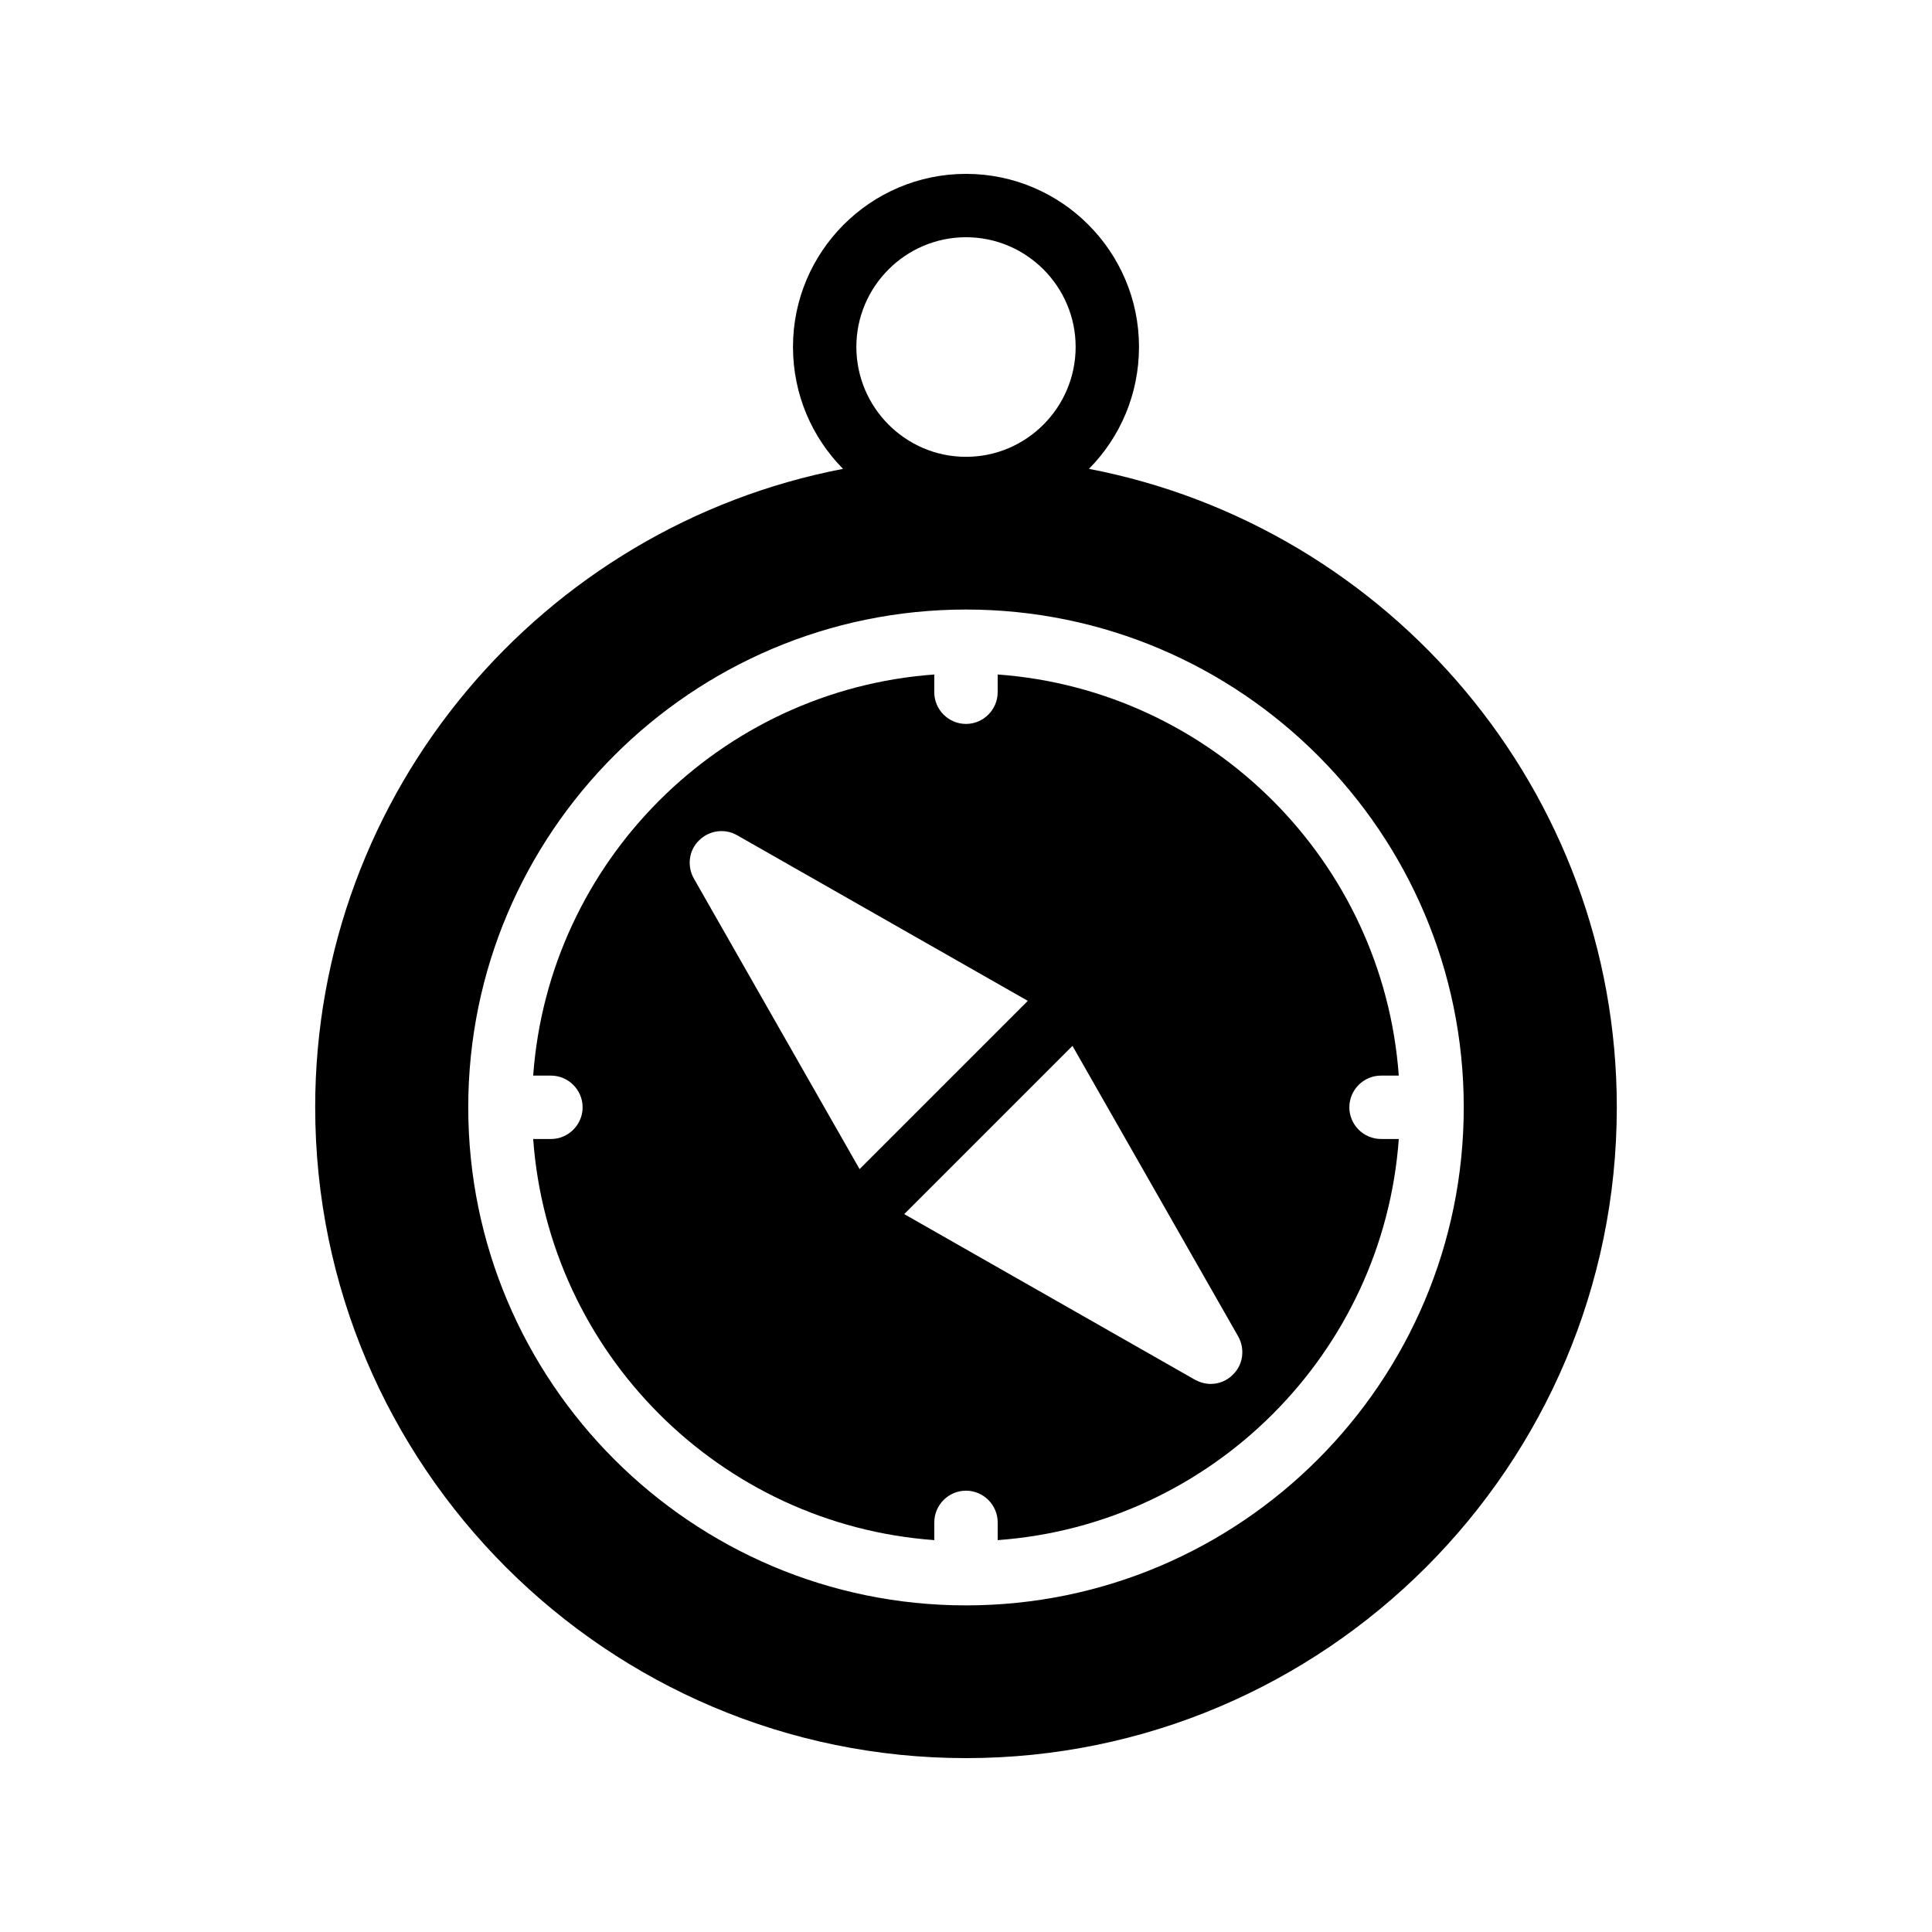 <?xml version="1.0" encoding="UTF-8"?>
<!-- Uploaded to: ICON Repo, www.iconrepo.com, Generator: ICON Repo Mixer Tools -->
<svg fill="#000000" width="800px" height="800px" version="1.1" viewBox="144 144 512 512" xmlns="http://www.w3.org/2000/svg">
 <g>
  <path d="m298.4 437.45c0 4.617-3.777 8.398-8.398 8.398h-4.703c4.113 56.762 49.543 102.19 106.3 106.3v-4.703c0-4.617 3.777-8.398 8.398-8.398 4.617 0 8.398 3.777 8.398 8.398v4.703c56.762-4.113 102.19-49.543 106.3-106.3l-4.707-0.004c-4.617 0-8.398-3.777-8.398-8.398 0-4.617 3.777-8.398 8.398-8.398h4.703c-4.113-56.758-49.543-102.18-106.3-106.3v4.703c0 4.617-3.777 8.398-8.398 8.398-4.617 0-8.398-3.777-8.398-8.398l0.004-4.703c-56.762 4.113-102.19 49.543-106.3 106.3h4.703c4.617 0 8.398 3.781 8.398 8.398zm173.73 60.707c1.848 3.273 1.344 7.473-1.344 10.078-1.594 1.68-3.777 2.519-5.961 2.519-1.426 0-2.856-0.418-4.113-1.09l-77.082-43.914 44.586-44.586zm-142.91-131.41c2.688-2.688 6.801-3.273 10.078-1.426l77.082 43.914-44.586 44.586-43.914-77c-1.852-3.273-1.348-7.469 1.34-10.074z"/>
  <path d="m227.53 437.45c0 95.137 77.418 172.47 172.47 172.47 95.051 0 172.47-77.336 172.47-172.47 0-83.883-60.375-153.91-139.89-169.2 8.23-8.312 13.266-19.734 13.266-32.328-0.004-25.273-20.574-45.844-45.848-45.844s-45.848 20.57-45.848 45.848c0 12.594 5.039 24.016 13.266 32.328-79.516 15.281-139.89 85.309-139.89 169.2zm172.47-230.58c16.039 0 29.055 13.098 29.055 29.055 0 16.039-13.016 29.137-29.055 29.137s-29.055-13.098-29.055-29.137c0-15.957 13.016-29.055 29.055-29.055zm0 98.664c72.801 0 131.91 59.199 131.91 131.91 0 72.801-59.113 132-131.91 132-72.715 0-131.91-59.199-131.91-132 0-72.719 59.195-131.91 131.91-131.91z"/>
 </g>
</svg>